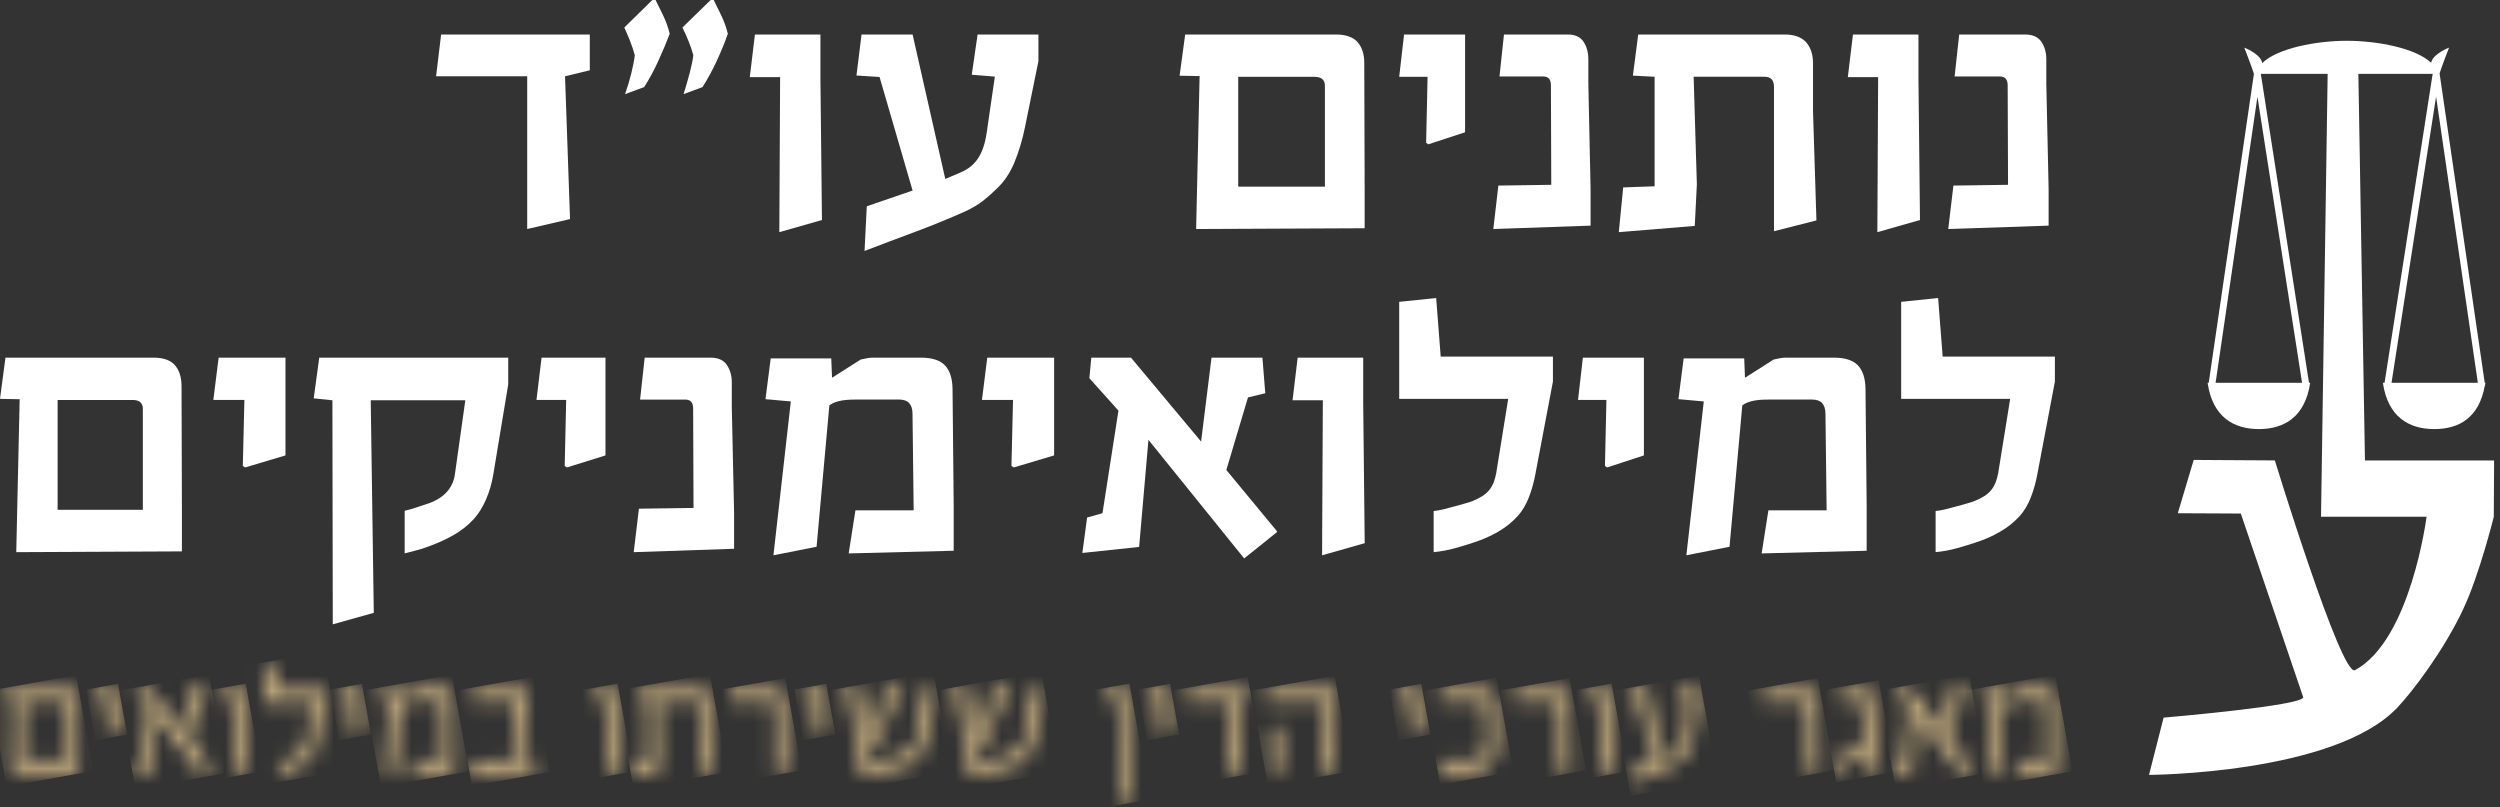 <svg xmlns="http://www.w3.org/2000/svg" width="161" height="52" viewBox="0 0 161 52" fill="none"><rect x="0" y="0" width="161" height="52" fill="#333333" stroke="none"/><path d="M37.983 4.526L36.388 4.913L36.71 14.108L33.952 14.749V4.913H28.084L28.408 2.222H37.983V4.526Z" fill="white"></path><path d="M44.023 6.059C44.161 5.619 44.293 5.168 44.416 4.703C44.539 4.239 44.616 3.856 44.65 3.555C44.568 3.253 44.466 2.952 44.343 2.651C44.22 2.35 44.09 2.057 43.95 1.771L45.767 0H45.963C46.11 0.286 46.276 0.623 46.461 1.014C46.645 1.406 46.782 1.792 46.873 2.175C46.7 2.68 46.469 3.248 46.179 3.88C45.888 4.511 45.575 5.088 45.24 5.609L44.025 6.061L44.023 6.059ZM40.255 6.059C40.411 5.619 40.546 5.168 40.66 4.703C40.775 4.239 40.848 3.856 40.881 3.555C40.799 3.253 40.698 2.952 40.58 2.651C40.46 2.35 40.337 2.057 40.206 1.771L42.011 0H42.219C42.366 0.286 42.532 0.623 42.717 1.014C42.901 1.406 43.038 1.792 43.129 2.175C42.941 2.68 42.703 3.248 42.416 3.88C42.129 4.511 41.819 5.088 41.483 5.609L40.255 6.061V6.059Z" fill="white"></path><path d="M52.934 14.169L50.189 14.951L50.239 4.967H48.287L48.617 2.222H52.836V5.127L52.934 14.169Z" fill="white"></path><path d="M66.873 3.946L66.002 8.223C65.841 9.01 65.62 9.75 65.337 10.44C65.054 11.131 64.676 11.696 64.201 12.139C63.918 12.421 63.625 12.681 63.319 12.923C63.012 13.165 62.622 13.398 62.145 13.621C61.694 13.822 61.201 14.034 60.663 14.254C60.128 14.475 59.576 14.691 59.007 14.905C58.438 15.118 57.864 15.332 57.284 15.549C56.703 15.765 56.168 15.97 55.676 16.163L55.821 13.284L58.771 12.272L56.643 4.958L55.156 4.862L55.483 2.222H58.771L60.876 11.525L61.867 11.104C62.359 10.896 62.738 10.584 63.004 10.169C63.27 9.757 63.452 9.203 63.548 8.513L64.068 4.934L62.581 4.813L62.957 2.222H66.874V3.946H66.873Z" fill="white"></path><path d="M85.324 12.02V5.524C85.324 5.141 85.101 4.948 84.655 4.948H79.741V12.02H85.324ZM87.887 14.699L77.031 14.749L77.254 4.9L75.966 4.877L76.325 2.222H86.028C86.671 2.222 87.138 2.386 87.426 2.711C87.714 3.038 87.859 3.486 87.859 4.057L87.883 12.021V14.701L87.887 14.699Z" fill="white"></path><path d="M94.352 8.518L91.981 9.294L91.843 9.196L91.936 4.945H90.109L90.422 2.222H94.352V4.679V8.518Z" fill="white"></path><path d="M102.433 14.531L96.17 14.749L96.494 11.951L99.902 11.902L99.879 5.494C99.879 5.115 99.715 4.924 99.388 4.924H96.567L96.855 2.222H100.958C101.437 2.222 101.78 2.379 101.984 2.695C102.188 3.01 102.289 3.381 102.289 3.809V5.371L102.433 12.167V14.528V14.531Z" fill="white"></path><path d="M116.98 14.195L114.245 14.89V5.602C114.245 5.162 114.045 4.943 113.644 4.943H109.07L109.278 11.875L109.143 14.548L104.251 14.951L104.533 12.07L106.556 11.997V4.943L105.158 4.87L105.501 2.222H114.917C115.554 2.222 116.02 2.389 116.316 2.724C116.609 3.057 116.758 3.509 116.758 4.078V7.154L116.978 14.196L116.98 14.195Z" fill="white"></path><path d="M123.647 14.169L120.902 14.951L120.952 4.967H119L119.33 2.222H123.549V5.127L123.647 14.169Z" fill="white"></path><path d="M131.931 14.531L125.466 14.749L125.8 11.951L129.318 11.902L129.294 5.494C129.294 5.115 129.125 4.924 128.787 4.924H125.876L126.173 2.222H130.408C130.903 2.222 131.257 2.379 131.467 2.695C131.677 3.01 131.782 3.381 131.782 3.809V5.371L131.931 12.167V14.528V14.531Z" fill="white"></path><path d="M9.199 32.83V26.334C9.199 25.95 8.98 25.758 8.541 25.758H3.711V32.83H9.199ZM11.718 35.509L1.047 35.559L1.266 25.71L0 25.686L0.352 23.032H9.892C10.524 23.032 10.983 23.196 11.266 23.521C11.549 23.848 11.691 24.296 11.691 24.867L11.715 32.831V35.511L11.718 35.509Z" fill="white"></path><path d="M18.385 29.328L15.79 30.104L15.637 30.008L15.739 25.757H13.739L14.081 23.032H18.385V25.491V29.328Z" fill="white"></path><path d="M32.728 24.767L31.771 30.54C31.673 31.131 31.514 31.675 31.297 32.172C31.08 32.669 30.82 33.085 30.517 33.421C30.149 33.824 29.72 34.163 29.235 34.443C28.747 34.722 28.234 34.96 27.694 35.157C27.324 35.298 27.02 35.396 26.779 35.452C26.538 35.509 26.298 35.571 26.061 35.638V32.893C26.233 32.861 26.473 32.792 26.779 32.691C27.085 32.588 27.365 32.496 27.62 32.413C28.628 32.045 29.188 31.404 29.303 30.494L29.966 25.778H23.875L24.072 39.467L21.431 40.206L21.407 25.778L20.204 25.655L20.559 23.032H32.73V24.769L32.728 24.767Z" fill="white"></path><path d="M38.993 29.328L36.511 30.104L36.366 30.008L36.462 25.757H34.549L34.876 23.032H38.993V25.491V29.328Z" fill="white"></path><path d="M47.277 35.341L40.812 35.559L41.146 32.76L44.663 32.711L44.639 26.303C44.639 25.923 44.469 25.733 44.132 25.733H41.221L41.517 23.032H45.752C46.248 23.032 46.601 23.189 46.811 23.505C47.022 23.82 47.127 24.191 47.127 24.619V26.181L47.275 32.978V35.339L47.277 35.341Z" fill="white"></path><path d="M61.42 35.468L54.655 35.64L55.09 32.867H58.84L58.766 26.661C58.766 26.042 58.483 25.732 57.919 25.732H55.066C54.626 25.732 54.274 25.768 54.008 25.836C53.743 25.906 53.543 25.997 53.41 26.11L52.588 35.211L49.809 35.761L50.929 25.853L49.297 25.706L49.634 23.08H53.533L53.583 24.327L55.427 23.155C55.51 23.139 55.625 23.114 55.769 23.082C55.914 23.049 56.062 23.032 56.211 23.032H59.3C60.015 23.032 60.53 23.195 60.846 23.52C61.161 23.845 61.328 24.344 61.343 25.011L61.418 32.537V35.47L61.42 35.468Z" fill="white"></path><path d="M67.885 29.328L65.288 30.104L65.137 30.008L65.239 25.757H63.238L63.58 23.032H67.885V25.491V29.328Z" fill="white"></path><path d="M82.23 34.275L80.126 35.963L73.96 28.326L73.36 35.222L69.703 35.611L70.01 33.329L71 33.05L72.028 26.444L70.156 24.356L70.279 23.032H72.836L77.35 28.436L78.022 23.032H81.3L81.484 25.326L80.37 25.594L78.976 30.268L82.23 34.203V34.275Z" fill="white"></path><path d="M87.887 34.981L85.142 35.761L85.191 25.778H83.24L83.569 23.032H87.79V25.936L87.887 34.981Z" fill="white"></path><path d="M100.006 24.587L98.882 30.518C98.785 31.047 98.644 31.55 98.461 32.026C98.277 32.502 98.036 32.906 97.735 33.241C97.369 33.64 96.943 33.977 96.46 34.254C95.975 34.531 95.481 34.75 94.976 34.913C94.594 35.044 94.179 35.171 93.732 35.297C93.285 35.423 92.816 35.511 92.328 35.559V32.911C92.499 32.894 92.703 32.858 92.945 32.801C93.184 32.743 93.427 32.68 93.671 32.612C93.915 32.542 94.141 32.479 94.349 32.423C94.556 32.367 94.718 32.313 94.832 32.265C95.311 32.078 95.666 31.849 95.894 31.575C96.122 31.303 96.276 30.931 96.358 30.459L97.128 25.687H90.109V19.438L92.489 19.194L92.781 22.965H100.009V24.587H100.006Z" fill="white"></path><path d="M105.868 29.328L103.498 30.104L103.359 30.008L103.453 25.757H101.625L101.938 23.032H105.868V25.491V29.328Z" fill="white"></path><path d="M120.213 35.468L113.449 35.64L113.885 32.867H117.635L117.56 26.661C117.56 26.042 117.278 25.732 116.714 25.732H113.86C113.42 25.732 113.068 25.768 112.802 25.836C112.537 25.906 112.337 25.997 112.204 26.11L111.381 35.211L108.602 35.761L109.723 25.853L108.091 25.706L108.427 23.08H112.327L112.377 24.327L114.221 23.155C114.304 23.139 114.419 23.114 114.563 23.082C114.709 23.049 114.856 23.032 115.005 23.032H118.095C118.809 23.032 119.323 23.195 119.64 23.52C119.956 23.845 120.123 24.344 120.138 25.011L120.213 32.537V35.47V35.468Z" fill="white"></path><path d="M132.333 24.587L131.209 30.518C131.113 31.047 130.971 31.55 130.788 32.026C130.604 32.502 130.363 32.906 130.062 33.241C129.696 33.64 129.27 33.977 128.787 34.254C128.302 34.531 127.807 34.75 127.303 34.913C126.92 35.044 126.505 35.171 126.058 35.297C125.611 35.423 125.142 35.511 124.654 35.559V32.911C124.825 32.894 125.029 32.858 125.271 32.801C125.511 32.743 125.754 32.68 125.997 32.612C126.242 32.542 126.468 32.479 126.675 32.423C126.883 32.367 127.044 32.313 127.158 32.265C127.637 32.078 127.993 31.849 128.221 31.575C128.448 31.303 128.603 30.931 128.685 30.459L129.455 25.687H122.435V19.438L124.815 19.194L125.108 22.965H132.335V24.587H132.333Z" fill="white"></path><mask id="mask0_188_21" style="mask-type:luminance" maskUnits="userSpaceOnUse" x="0" y="44" width="6" height="6"><path d="M1.507 45.191H4C4.153 45.191 4.247 45.21 4.277 45.245C4.308 45.281 4.323 45.373 4.323 45.52V48.939H1.507V45.193V45.191ZM0.371 44.308L0.273 45.159L0.812 45.169L0.715 49.82L5.049 49.798V48.737L5.039 44.968C5.032 44.748 4.981 44.584 4.889 44.472C4.795 44.361 4.644 44.305 4.431 44.305H0.371V44.308Z" fill="white"></path></mask><g mask="url(#mask0_188_21)"><path d="M4.905 43.485L-0.676 44.479L0.422 50.647L6.003 49.653L4.905 43.485Z" fill="url(#paint0_linear_188_21)"></path></g><mask id="mask1_188_21" style="mask-type:luminance" maskUnits="userSpaceOnUse" x="6" y="44" width="2" height="4"><path d="M6.912 45.256H6.083L6.179 44.308H7.649V45.337V47.12L6.864 47.399L6.912 45.256Z" fill="white"></path></mask><g mask="url(#mask1_188_21)"><path d="M7.602 44.04L5.55 44.405L6.132 47.671L8.184 47.306L7.602 44.04Z" fill="url(#paint1_linear_188_21)"></path></g><mask id="mask2_188_21" style="mask-type:luminance" maskUnits="userSpaceOnUse" x="8" y="44" width="6" height="6"><path d="M13.608 49.401L12.967 49.957L10.147 46.215L9.781 49.715L8.569 49.854L8.655 49.159L9.096 49.03L9.581 45.654L8.747 44.664L8.779 44.308H9.641L11.768 47.033L12.176 44.308H13.274L13.323 45.036L12.892 45.148L12.219 47.581L13.608 49.401Z" fill="white"></path></mask><g mask="url(#mask2_188_21)"><path d="M13.454 43.44L7.595 44.483L8.725 50.828L14.584 49.784L13.454 43.44Z" fill="url(#paint2_linear_188_21)"></path></g><mask id="mask3_188_21" style="mask-type:luminance" maskUnits="userSpaceOnUse" x="14" y="44" width="2" height="6"><path d="M15.066 49.854L15.088 45.203H14.248L14.345 44.308H15.836V45.477L15.879 49.6L15.066 49.854Z" fill="white"></path></mask><g mask="url(#mask3_188_21)"><path d="M15.828 44.027L13.29 44.479L14.298 50.136L16.836 49.684L15.828 44.027Z" fill="url(#paint3_linear_188_21)"></path></g><mask id="mask4_188_21" style="mask-type:luminance" maskUnits="userSpaceOnUse" x="16" y="42" width="5" height="8"><path d="M16.976 42.742V45.267H20.109L19.723 47.728C19.687 47.987 19.612 48.195 19.496 48.353C19.38 48.512 19.2 48.641 18.953 48.74C18.855 48.779 18.707 48.824 18.508 48.875C18.308 48.924 18.125 48.97 17.956 49.009V49.832C18.118 49.803 18.276 49.766 18.43 49.716C18.583 49.669 18.731 49.619 18.871 49.568C19.085 49.496 19.29 49.401 19.484 49.283C19.678 49.166 19.849 49.021 19.995 48.852C20.115 48.713 20.212 48.542 20.288 48.343C20.365 48.144 20.425 47.924 20.469 47.684L20.953 44.917V44.41H17.782L17.647 42.666L16.974 42.741L16.976 42.742Z" fill="white"></path></mask><g mask="url(#mask4_188_21)"><path d="M20.83 41.98L15.738 42.888L17.097 50.52L22.19 49.613L20.83 41.98Z" fill="url(#paint4_linear_188_21)"></path></g><mask id="mask5_188_21" style="mask-type:luminance" maskUnits="userSpaceOnUse" x="21" y="44" width="3" height="4"><path d="M22.623 45.256H21.795L21.89 44.308H23.36V45.337V47.12L22.575 47.399L22.623 45.256Z" fill="white"></path></mask><g mask="url(#mask5_188_21)"><path d="M23.312 44.039L21.261 44.405L21.843 47.671L23.894 47.305L23.312 44.039Z" fill="url(#paint5_linear_188_21)"></path></g><mask id="mask6_188_21" style="mask-type:luminance" maskUnits="userSpaceOnUse" x="24" y="44" width="6" height="6"><path d="M27.085 44.286C27.003 44.286 26.919 44.298 26.834 44.324C26.751 44.349 26.659 44.395 26.562 44.463L25.791 45.012L25.802 44.307H24.526L24.391 45.211H25.032V45.707L24.655 49.842L25.463 49.675L25.769 45.59C25.938 45.443 26.091 45.332 26.228 45.259C26.364 45.186 26.527 45.148 26.718 45.148H28.022C28.213 45.148 28.337 45.181 28.397 45.247C28.456 45.314 28.485 45.441 28.485 45.632L28.518 48.938H26.676L26.541 49.831L29.243 49.766V48.576L29.211 45.066C29.204 44.811 29.141 44.618 29.022 44.486C28.903 44.353 28.717 44.286 28.461 44.286H27.083H27.085Z" fill="white"></path></mask><g mask="url(#mask6_188_21)"><path d="M29.095 43.449L23.434 44.457L24.542 50.681L30.204 49.672L29.095 43.449Z" fill="url(#paint6_linear_188_21)"></path></g><mask id="mask7_188_21" style="mask-type:luminance" maskUnits="userSpaceOnUse" x="30" y="44" width="5" height="6"><path d="M30.486 44.308L30.389 45.181H32.897C33.008 45.181 33.086 45.196 33.132 45.228C33.176 45.261 33.2 45.339 33.2 45.465L33.265 48.938L30.39 48.992L30.266 49.887L34.359 49.747L34.456 48.897H33.907L34.026 44.826C34.026 44.482 33.861 44.31 33.531 44.31H30.489L30.486 44.308Z" fill="white"></path></mask><g mask="url(#mask7_188_21)"><path d="M34.325 43.586L29.303 44.48L30.395 50.61L35.417 49.715L34.325 43.586Z" fill="url(#paint7_linear_188_21)"></path></g><mask id="mask8_188_21" style="mask-type:luminance" maskUnits="userSpaceOnUse" x="38" y="44" width="2" height="6"><path d="M39.012 49.854L39.034 45.203H38.194L38.291 44.308H39.782V45.477L39.826 49.6L39.012 49.854Z" fill="white"></path></mask><g mask="url(#mask8_188_21)"><path d="M39.774 44.026L37.236 44.478L38.244 50.135L40.782 49.682L39.774 44.026Z" fill="url(#paint8_linear_188_21)"></path></g><mask id="mask9_188_21" style="mask-type:luminance" maskUnits="userSpaceOnUse" x="40" y="44" width="6" height="6"><path d="M41.198 44.308L41.101 45.159L41.699 45.191V48.928L40.724 48.96L40.638 49.897L42.447 49.745L42.489 48.674L42.403 45.179H44.718C44.88 45.179 44.979 45.206 45.015 45.263C45.05 45.319 45.069 45.419 45.069 45.568V49.832L45.877 49.611L45.785 46.435V44.981C45.778 44.763 45.727 44.595 45.631 44.48C45.536 44.366 45.383 44.308 45.171 44.308H41.198Z" fill="white"></path></mask><g mask="url(#mask9_188_21)"><path d="M45.714 43.404L39.672 44.48L40.797 50.8L46.84 49.724L45.714 43.404Z" fill="url(#paint9_linear_188_21)"></path></g><mask id="mask10_188_21" style="mask-type:luminance" maskUnits="userSpaceOnUse" x="46" y="44" width="5" height="6"><path d="M47.081 44.308L46.984 45.191H49.375C49.562 45.191 49.693 45.232 49.77 45.312C49.847 45.392 49.886 45.538 49.886 45.752V49.779L50.688 49.612L50.601 46.484V45.148C50.595 44.811 50.518 44.586 50.37 44.475C50.223 44.365 50.024 44.308 49.772 44.308H47.08H47.081Z" fill="white"></path></mask><g mask="url(#mask10_188_21)"><path d="M50.572 43.668L46.038 44.476L47.097 50.417L51.631 49.61L50.572 43.668Z" fill="url(#paint10_linear_188_21)"></path></g><mask id="mask11_188_21" style="mask-type:luminance" maskUnits="userSpaceOnUse" x="51" y="44" width="3" height="4"><path d="M52.523 45.256H51.694L51.791 44.308H53.261V45.337V47.12L52.474 47.399L52.523 45.256Z" fill="white"></path></mask><g mask="url(#mask11_188_21)"><path d="M53.211 44.039L51.16 44.404L51.742 47.67L53.793 47.305L53.211 44.039Z" fill="url(#paint11_linear_188_21)"></path></g><mask id="mask12_188_21" style="mask-type:luminance" maskUnits="userSpaceOnUse" x="54" y="44" width="7" height="6"><path d="M59.451 44.308L59.397 44.959L59.02 47.242C58.998 47.389 58.969 47.529 58.932 47.661C58.894 47.794 58.84 47.919 58.77 48.036C58.7 48.152 58.608 48.261 58.495 48.36C58.383 48.459 58.238 48.546 58.063 48.621C57.965 48.663 57.85 48.703 57.713 48.737C57.577 48.771 57.432 48.8 57.277 48.825C57.122 48.851 56.969 48.87 56.814 48.885C56.659 48.898 56.516 48.91 56.383 48.917L55.958 48.939L55.877 48.169L56.539 47.895L57.632 45.15L58.095 45.015L58.041 44.31H56.926L56.844 44.983L55.957 47.863L55.855 47.905L55.434 44.308H54.309L54.222 45.159L54.738 45.201L55.389 49.875H55.514C55.572 49.875 55.642 49.871 55.727 49.865C55.81 49.858 55.899 49.851 55.991 49.843C56.083 49.836 56.168 49.829 56.25 49.822C56.331 49.815 56.395 49.808 56.441 49.8C56.771 49.749 57.107 49.694 57.448 49.636C57.788 49.577 58.066 49.498 58.282 49.401C58.501 49.307 58.69 49.195 58.848 49.062C59.007 48.929 59.133 48.796 59.23 48.663C59.324 48.531 59.409 48.384 59.485 48.222C59.562 48.06 59.632 47.84 59.693 47.559L60.177 45.336L60.296 44.76V44.308H59.451Z" fill="white"></path></mask><g mask="url(#mask12_188_21)"><path d="M60.109 43.261L53.262 44.48L54.41 50.925L61.258 49.706L60.109 43.261Z" fill="url(#paint12_linear_188_21)"></path></g><mask id="mask13_188_21" style="mask-type:luminance" maskUnits="userSpaceOnUse" x="61" y="44" width="7" height="6"><path d="M66.406 44.308L66.352 44.959L65.975 47.242C65.953 47.389 65.924 47.529 65.887 47.661C65.849 47.794 65.795 47.919 65.725 48.036C65.655 48.152 65.563 48.261 65.451 48.36C65.338 48.459 65.193 48.546 65.018 48.621C64.921 48.663 64.805 48.703 64.668 48.737C64.532 48.771 64.387 48.8 64.232 48.825C64.077 48.851 63.924 48.87 63.769 48.885C63.614 48.898 63.471 48.91 63.338 48.917L62.912 48.939L62.832 48.169L63.495 47.895L64.587 45.15L65.05 45.015L64.996 44.31H63.881L63.801 44.983L62.913 47.863L62.811 47.905L62.392 44.308H61.268L61.181 45.159L61.697 45.201L62.348 49.875H62.472C62.53 49.875 62.6 49.871 62.685 49.865C62.769 49.858 62.857 49.851 62.949 49.843C63.041 49.836 63.127 49.829 63.208 49.822C63.288 49.815 63.353 49.808 63.399 49.8C63.73 49.749 64.065 49.694 64.406 49.636C64.747 49.577 65.025 49.498 65.241 49.401C65.459 49.307 65.648 49.195 65.807 49.062C65.965 48.929 66.091 48.796 66.188 48.663C66.282 48.531 66.367 48.384 66.444 48.222C66.52 48.06 66.59 47.84 66.652 47.559L67.136 45.336L67.255 44.76V44.308H66.41H66.406Z" fill="white"></path></mask><g mask="url(#mask13_188_21)"><path d="M67.065 43.261L60.217 44.481L61.365 50.925L68.213 49.706L67.065 43.261Z" fill="url(#paint13_linear_188_21)"></path></g><mask id="mask14_188_21" style="mask-type:luminance" maskUnits="userSpaceOnUse" x="71" y="44" width="2" height="8"><path d="M72.063 51.706V45.181H71.147L71.212 44.308H72.736V45.59L72.789 51.534L72.063 51.706Z" fill="white"></path></mask><g mask="url(#mask14_188_21)"><path d="M72.737 44.025L69.868 44.536L71.196 51.989L74.064 51.478L72.737 44.025Z" fill="url(#paint14_linear_188_21)"></path></g><mask id="mask15_188_21" style="mask-type:luminance" maskUnits="userSpaceOnUse" x="73" y="44" width="3" height="4"><path d="M74.666 45.256H73.838L73.936 44.308H75.404V45.337V47.12L74.619 47.399L74.666 45.256Z" fill="white"></path></mask><g mask="url(#mask15_188_21)"><path d="M75.356 44.038L73.305 44.404L73.886 47.67L75.938 47.304L75.356 44.038Z" fill="url(#paint15_linear_188_21)"></path></g><mask id="mask16_188_21" style="mask-type:luminance" maskUnits="userSpaceOnUse" x="76" y="44" width="5" height="6"><path d="M79.7 45.213L79.835 49.633L78.995 49.843V45.181H76.384L76.481 44.308H80.475V45.068L79.7 45.213Z" fill="white"></path></mask><g mask="url(#mask16_188_21)"><path d="M80.35 43.602L75.429 44.478L76.51 50.549L81.432 49.672L80.35 43.602Z" fill="url(#paint16_linear_188_21)"></path></g><mask id="mask17_188_21" style="mask-type:luminance" maskUnits="userSpaceOnUse" x="81" y="44" width="6" height="6"><path d="M81.777 49.832V46.978L82.492 46.726L82.595 49.6L81.777 49.832ZM85.723 45.223L85.868 49.59L85.05 49.832V45.181H81.513L81.61 44.308H86.047L86.089 45.046L85.723 45.223Z" fill="white"></path></mask><g mask="url(#mask17_188_21)"><path d="M85.951 43.519L80.561 44.478L81.656 50.623L87.045 49.663L85.951 43.519Z" fill="url(#paint17_linear_188_21)"></path></g><mask id="mask18_188_21" style="mask-type:luminance" maskUnits="userSpaceOnUse" x="90" y="44" width="2" height="4"><path d="M90.847 45.256H90.019L90.116 44.308H91.584V45.337V47.12L90.799 47.399L90.847 45.256Z" fill="white"></path></mask><g mask="url(#mask18_188_21)"><path d="M91.535 44.04L89.484 44.405L90.066 47.671L92.117 47.306L91.535 44.04Z" fill="url(#paint18_linear_188_21)"></path></g><mask id="mask19_188_21" style="mask-type:luminance" maskUnits="userSpaceOnUse" x="92" y="44" width="5" height="6"><path d="M92.806 44.308L92.704 45.191H94.847C94.97 45.191 95.082 45.196 95.186 45.206C95.29 45.217 95.379 45.249 95.452 45.3C95.525 45.351 95.581 45.429 95.622 45.532C95.662 45.634 95.685 45.777 95.692 45.959L95.752 47.779C95.766 48.156 95.684 48.437 95.507 48.619C95.329 48.801 95.07 48.897 94.735 48.904L92.765 48.936L92.63 49.861L94.881 49.774C95.128 49.767 95.331 49.721 95.489 49.636C95.648 49.551 95.813 49.418 95.985 49.236C96.154 49.048 96.28 48.841 96.365 48.609C96.45 48.377 96.495 48.127 96.503 47.858V47.798L96.481 45.806C96.474 45.591 96.456 45.399 96.425 45.23C96.394 45.061 96.35 44.918 96.294 44.799C96.19 44.601 96.041 44.47 95.847 44.404C95.653 44.337 95.413 44.305 95.126 44.305H92.811L92.806 44.308Z" fill="white"></path></mask><g mask="url(#mask19_188_21)"><path d="M96.38 43.64L91.668 44.479L92.746 50.533L97.458 49.694L96.38 43.64Z" fill="url(#paint19_linear_188_21)"></path></g><mask id="mask20_188_21" style="mask-type:luminance" maskUnits="userSpaceOnUse" x="97" y="44" width="5" height="6"><path d="M97.585 44.308L97.488 45.191H99.879C100.066 45.191 100.197 45.232 100.274 45.312C100.351 45.392 100.39 45.538 100.39 45.752V49.779L101.192 49.612L101.106 46.484V45.148C101.099 44.811 101.022 44.586 100.874 44.475C100.727 44.365 100.528 44.308 100.276 44.308H97.584H97.585Z" fill="white"></path></mask><g mask="url(#mask20_188_21)"><path d="M101.08 43.668L96.545 44.476L97.604 50.417L102.138 49.609L101.08 43.668Z" fill="url(#paint20_linear_188_21)"></path></g><mask id="mask21_188_21" style="mask-type:luminance" maskUnits="userSpaceOnUse" x="102" y="44" width="2" height="6"><path d="M103.027 49.854L103.049 45.203H102.209L102.306 44.308H103.797V45.477L103.84 49.6L103.027 49.854Z" fill="white"></path></mask><g mask="url(#mask21_188_21)"><path d="M103.789 44.026L101.251 44.478L102.259 50.135L104.797 49.683L103.789 44.026Z" fill="url(#paint21_linear_188_21)"></path></g><mask id="mask22_188_21" style="mask-type:luminance" maskUnits="userSpaceOnUse" x="104" y="44" width="6" height="7"><path d="M108.18 44.308L108.06 45.169L108.723 45.191L108.469 47.13C108.415 47.484 108.338 47.777 108.236 48.006C108.134 48.234 107.95 48.404 107.684 48.52L107.091 48.789L106.096 44.31H104.959L104.862 45.193H105.46L106.495 49.021L105.126 49.517L105.084 50.442C105.295 50.352 105.517 50.262 105.748 50.17C105.98 50.078 106.212 49.986 106.443 49.89C106.675 49.795 106.898 49.703 107.111 49.616C107.324 49.527 107.52 49.439 107.696 49.348C108.011 49.195 108.296 48.984 108.546 48.718C108.737 48.527 108.875 48.277 108.963 47.965C109.052 47.653 109.129 47.31 109.199 46.936L109.56 44.906V44.308H108.181H108.18Z" fill="white"></path></mask><g mask="url(#mask22_188_21)"><path d="M109.413 43.497L103.803 44.496L105.006 51.251L110.616 50.252L109.413 43.497Z" fill="url(#paint22_linear_188_21)"></path></g><mask id="mask23_188_21" style="mask-type:luminance" maskUnits="userSpaceOnUse" x="113" y="44" width="5" height="6"><path d="M113.578 44.308L113.48 45.191H115.871C116.058 45.191 116.19 45.232 116.266 45.312C116.343 45.392 116.382 45.538 116.382 45.752V49.779L117.185 49.612L117.098 46.484V45.148C117.091 44.811 117.014 44.586 116.866 44.475C116.719 44.365 116.52 44.308 116.268 44.308H113.576H113.578Z" fill="white"></path></mask><g mask="url(#mask23_188_21)"><path d="M117.069 43.668L112.535 44.476L113.594 50.417L118.128 49.61L117.069 43.668Z" fill="url(#paint23_linear_188_21)"></path></g><mask id="mask24_188_21" style="mask-type:luminance" maskUnits="userSpaceOnUse" x="118" y="44" width="4" height="6"><path d="M118.594 44.308L118.491 45.181H119.573C119.684 45.181 119.752 45.203 119.778 45.245C119.803 45.288 119.822 45.361 119.837 45.465L120.079 47.397C120.086 47.42 120.09 47.443 120.09 47.472C120.09 47.53 120.074 47.578 120.042 47.615C120.01 47.653 119.965 47.691 119.907 47.726C119.81 47.791 119.691 47.871 119.551 47.968C119.412 48.065 119.267 48.164 119.115 48.266L118.664 48.573C118.512 48.675 118.382 48.764 118.27 48.839L118.163 49.873L118.449 49.776L120.161 48.285L120.413 49.841L121.076 49.663L120.855 47.59L120.613 44.639C120.599 44.499 120.56 44.409 120.497 44.366C120.434 44.325 120.357 44.305 120.269 44.305H118.594V44.308Z" fill="white"></path></mask><g mask="url(#mask24_188_21)"><path d="M120.986 43.807L117.202 44.481L118.253 50.379L122.037 49.705L120.986 43.807Z" fill="url(#paint24_linear_188_21)"></path></g><mask id="mask25_188_21" style="mask-type:luminance" maskUnits="userSpaceOnUse" x="121" y="44" width="6" height="6"><path d="M126.97 49.401L126.329 49.957L123.507 46.215L123.141 49.715L121.93 49.854L122.017 49.159L122.458 49.03L122.943 45.654L122.109 44.664L122.141 44.308H123.001L125.128 47.033L125.538 44.308H126.636L126.685 45.036L126.254 45.148L125.581 47.581L126.97 49.401Z" fill="white"></path></mask><g mask="url(#mask25_188_21)"><path d="M126.815 43.438L120.956 44.482L122.086 50.826L127.945 49.783L126.815 43.438Z" fill="url(#paint25_linear_188_21)"></path></g><mask id="mask26_188_21" style="mask-type:luminance" maskUnits="userSpaceOnUse" x="127" y="44" width="6" height="6"><path d="M130.345 44.286C130.263 44.286 130.18 44.298 130.095 44.324C130.011 44.349 129.919 44.395 129.822 44.463L129.052 45.012L129.062 44.307H127.786L127.651 45.211H128.292V45.707L127.915 49.842L128.723 49.675L129.03 45.59C129.198 45.443 129.352 45.332 129.488 45.259C129.624 45.186 129.788 45.148 129.979 45.148H131.282C131.473 45.148 131.597 45.181 131.657 45.247C131.717 45.314 131.746 45.441 131.746 45.632L131.778 48.938H129.936L129.802 49.831L132.504 49.766V48.576L132.472 45.066C132.465 44.811 132.402 44.618 132.282 44.486C132.165 44.353 131.977 44.286 131.724 44.286H130.345Z" fill="white"></path></mask><g mask="url(#mask26_188_21)"><path d="M132.355 43.449L126.693 44.458L127.802 50.681L133.463 49.672L132.355 43.449Z" fill="url(#paint26_linear_188_21)"></path></g><path d="M158.648 39.19C159.679 36.997 160.6 33.282 160.6 33.282L160.62 29.654H152.303L151.879 4.756H156.663L153.566 24.652H153.458C153.777 26.85 155.136 27.633 156.763 27.633C158.389 27.633 159.652 26.885 160.023 24.835L160.042 24.832L160.037 24.785C160.045 24.739 160.059 24.7 160.065 24.652H160.017L157.109 4.722C157.143 4.622 157.201 4.445 157.249 4.314C157.42 3.823 157.721 3.067 157.721 3.067C157.721 3.067 156.794 3.419 156.594 3.94C156.581 3.979 156.581 4.008 156.567 4.044C155.58 3.104 153.103 2.623 151.119 2.626C149.134 2.63 146.655 3.113 145.687 4.063C145.673 4.022 145.673 3.986 145.656 3.942C145.455 3.42 144.53 3.068 144.53 3.068C144.53 3.068 144.831 3.825 145.002 4.316C145.054 4.462 145.122 4.668 145.152 4.756L142.263 24.506L142.239 24.652H142.168C142.488 26.85 143.845 27.633 145.473 27.633C147.101 27.633 148.455 26.85 148.776 24.652H148.7L145.597 4.756H149.901L149.474 33.278H156.271C156.271 33.278 155.256 41.231 151.658 43.16C150.772 43.597 146.499 29.651 146.499 29.651L141.274 29.619L140.25 33.052L144.308 33.072L148.324 44.894C148.445 45.44 139.336 46.215 139.336 46.215L138.396 49.903C138.396 49.903 150.303 49.852 154.373 45.586C155.36 44.549 157.373 41.91 158.651 39.192M154.013 24.652L156.884 6.223L159.573 24.652H154.013ZM142.685 24.652L145.379 6.23L148.253 24.652H142.685Z" fill="white"></path><defs><linearGradient id="paint0_linear_188_21" x1="20.581" y1="43.808" x2="108.326" y2="28.178" gradientUnits="userSpaceOnUse"><stop offset="0.48" stop-color="#C6AE80"></stop><stop offset="0.79" stop-color="#C6AE80"></stop><stop offset="0.99" stop-color="#926C3E"></stop><stop offset="1" stop-color="#926C3E"></stop></linearGradient><linearGradient id="paint1_linear_188_21" x1="13.451" y1="44.647" x2="45.706" y2="38.902" gradientUnits="userSpaceOnUse"><stop offset="0.48" stop-color="#C6AE80"></stop><stop offset="0.79" stop-color="#C6AE80"></stop><stop offset="0.99" stop-color="#926C3E"></stop><stop offset="1" stop-color="#926C3E"></stop></linearGradient><linearGradient id="paint2_linear_188_21" x1="29.901" y1="43.714" x2="122.024" y2="27.305" gradientUnits="userSpaceOnUse"><stop offset="0.48" stop-color="#C6AE80"></stop><stop offset="0.79" stop-color="#C6AE80"></stop><stop offset="0.99" stop-color="#926C3E"></stop><stop offset="1" stop-color="#926C3E"></stop></linearGradient><linearGradient id="paint3_linear_188_21" x1="23.206" y1="45.57" x2="63.109" y2="38.462" gradientUnits="userSpaceOnUse"><stop offset="0.48" stop-color="#C6AE80"></stop><stop offset="0.79" stop-color="#C6AE80"></stop><stop offset="0.99" stop-color="#926C3E"></stop><stop offset="1" stop-color="#926C3E"></stop></linearGradient><linearGradient id="paint4_linear_188_21" x1="35.31" y1="43.256" x2="115.381" y2="28.993" gradientUnits="userSpaceOnUse"><stop offset="0.48" stop-color="#C6AE80"></stop><stop offset="0.79" stop-color="#C6AE80"></stop><stop offset="0.99" stop-color="#926C3E"></stop><stop offset="1" stop-color="#926C3E"></stop></linearGradient><linearGradient id="paint5_linear_188_21" x1="29.162" y1="44.647" x2="61.417" y2="38.901" gradientUnits="userSpaceOnUse"><stop offset="0.48" stop-color="#C6AE80"></stop><stop offset="0.79" stop-color="#C6AE80"></stop><stop offset="0.99" stop-color="#926C3E"></stop><stop offset="1" stop-color="#926C3E"></stop></linearGradient><linearGradient id="paint6_linear_188_21" x1="44.995" y1="43.76" x2="134.006" y2="27.904" gradientUnits="userSpaceOnUse"><stop offset="0.48" stop-color="#C6AE80"></stop><stop offset="0.79" stop-color="#C6AE80"></stop><stop offset="0.99" stop-color="#926C3E"></stop><stop offset="1" stop-color="#926C3E"></stop></linearGradient><linearGradient id="paint7_linear_188_21" x1="48.483" y1="44.16" x2="127.446" y2="30.094" gradientUnits="userSpaceOnUse"><stop offset="0.48" stop-color="#C6AE80"></stop><stop offset="0.79" stop-color="#C6AE80"></stop><stop offset="0.99" stop-color="#926C3E"></stop><stop offset="1" stop-color="#926C3E"></stop></linearGradient><linearGradient id="paint8_linear_188_21" x1="47.152" y1="45.569" x2="87.055" y2="38.461" gradientUnits="userSpaceOnUse"><stop offset="0.48" stop-color="#C6AE80"></stop><stop offset="0.79" stop-color="#C6AE80"></stop><stop offset="0.99" stop-color="#926C3E"></stop><stop offset="1" stop-color="#926C3E"></stop></linearGradient><linearGradient id="paint9_linear_188_21" x1="62.654" y1="43.578" x2="157.653" y2="26.656" gradientUnits="userSpaceOnUse"><stop offset="0.48" stop-color="#C6AE80"></stop><stop offset="0.79" stop-color="#C6AE80"></stop><stop offset="0.99" stop-color="#926C3E"></stop><stop offset="1" stop-color="#926C3E"></stop></linearGradient><linearGradient id="paint10_linear_188_21" x1="63.389" y1="44.386" x2="134.678" y2="31.688" gradientUnits="userSpaceOnUse"><stop offset="0.48" stop-color="#C6AE80"></stop><stop offset="0.79" stop-color="#C6AE80"></stop><stop offset="0.99" stop-color="#926C3E"></stop><stop offset="1" stop-color="#926C3E"></stop></linearGradient><linearGradient id="paint11_linear_188_21" x1="59.061" y1="44.646" x2="91.316" y2="38.901" gradientUnits="userSpaceOnUse"><stop offset="0.48" stop-color="#C6AE80"></stop><stop offset="0.79" stop-color="#C6AE80"></stop><stop offset="0.99" stop-color="#926C3E"></stop><stop offset="1" stop-color="#926C3E"></stop></linearGradient><linearGradient id="paint12_linear_188_21" x1="79.245" y1="43.107" x2="186.903" y2="23.93" gradientUnits="userSpaceOnUse"><stop offset="0.48" stop-color="#C6AE80"></stop><stop offset="0.79" stop-color="#C6AE80"></stop><stop offset="0.99" stop-color="#926C3E"></stop><stop offset="1" stop-color="#926C3E"></stop></linearGradient><linearGradient id="paint13_linear_188_21" x1="86.2" y1="43.107" x2="193.858" y2="23.931" gradientUnits="userSpaceOnUse"><stop offset="0.48" stop-color="#C6AE80"></stop><stop offset="0.79" stop-color="#C6AE80"></stop><stop offset="0.99" stop-color="#926C3E"></stop><stop offset="1" stop-color="#926C3E"></stop></linearGradient><linearGradient id="paint14_linear_188_21" x1="81.167" y1="46.288" x2="126.267" y2="38.254" gradientUnits="userSpaceOnUse"><stop offset="0.48" stop-color="#C6AE80"></stop><stop offset="0.79" stop-color="#C6AE80"></stop><stop offset="0.99" stop-color="#926C3E"></stop><stop offset="1" stop-color="#926C3E"></stop></linearGradient><linearGradient id="paint15_linear_188_21" x1="81.206" y1="44.646" x2="113.461" y2="38.9" gradientUnits="userSpaceOnUse"><stop offset="0.48" stop-color="#C6AE80"></stop><stop offset="0.79" stop-color="#C6AE80"></stop><stop offset="0.99" stop-color="#926C3E"></stop><stop offset="1" stop-color="#926C3E"></stop></linearGradient><linearGradient id="paint16_linear_188_21" x1="94.23" y1="44.196" x2="171.61" y2="30.412" gradientUnits="userSpaceOnUse"><stop offset="0.48" stop-color="#C6AE80"></stop><stop offset="0.79" stop-color="#C6AE80"></stop><stop offset="0.99" stop-color="#926C3E"></stop><stop offset="1" stop-color="#926C3E"></stop></linearGradient><linearGradient id="paint17_linear_188_21" x1="101.106" y1="43.922" x2="185.845" y2="28.828" gradientUnits="userSpaceOnUse"><stop offset="0.48" stop-color="#C6AE80"></stop><stop offset="0.79" stop-color="#C6AE80"></stop><stop offset="0.99" stop-color="#926C3E"></stop><stop offset="1" stop-color="#926C3E"></stop></linearGradient><linearGradient id="paint18_linear_188_21" x1="97.385" y1="44.647" x2="129.64" y2="38.902" gradientUnits="userSpaceOnUse"><stop offset="0.48" stop-color="#C6AE80"></stop><stop offset="0.79" stop-color="#C6AE80"></stop><stop offset="0.99" stop-color="#926C3E"></stop><stop offset="1" stop-color="#926C3E"></stop></linearGradient><linearGradient id="paint19_linear_188_21" x1="109.689" y1="44.327" x2="183.773" y2="31.13" gradientUnits="userSpaceOnUse"><stop offset="0.48" stop-color="#C6AE80"></stop><stop offset="0.79" stop-color="#C6AE80"></stop><stop offset="0.99" stop-color="#926C3E"></stop><stop offset="1" stop-color="#926C3E"></stop></linearGradient><linearGradient id="paint20_linear_188_21" x1="113.897" y1="44.386" x2="185.185" y2="31.687" gradientUnits="userSpaceOnUse"><stop offset="0.48" stop-color="#C6AE80"></stop><stop offset="0.79" stop-color="#C6AE80"></stop><stop offset="0.99" stop-color="#926C3E"></stop><stop offset="1" stop-color="#926C3E"></stop></linearGradient><linearGradient id="paint21_linear_188_21" x1="111.167" y1="45.569" x2="151.07" y2="38.461" gradientUnits="userSpaceOnUse"><stop offset="0.48" stop-color="#C6AE80"></stop><stop offset="0.79" stop-color="#C6AE80"></stop><stop offset="0.99" stop-color="#926C3E"></stop><stop offset="1" stop-color="#926C3E"></stop></linearGradient><linearGradient id="paint22_linear_188_21" x1="125.217" y1="44.093" x2="213.411" y2="28.383" gradientUnits="userSpaceOnUse"><stop offset="0.48" stop-color="#C6AE80"></stop><stop offset="0.79" stop-color="#C6AE80"></stop><stop offset="0.99" stop-color="#926C3E"></stop><stop offset="1" stop-color="#926C3E"></stop></linearGradient><linearGradient id="paint23_linear_188_21" x1="129.886" y1="44.386" x2="201.175" y2="31.688" gradientUnits="userSpaceOnUse"><stop offset="0.48" stop-color="#C6AE80"></stop><stop offset="0.79" stop-color="#C6AE80"></stop><stop offset="0.99" stop-color="#926C3E"></stop><stop offset="1" stop-color="#926C3E"></stop></linearGradient><linearGradient id="paint24_linear_188_21" x1="131.766" y1="44.865" x2="191.265" y2="34.267" gradientUnits="userSpaceOnUse"><stop offset="0.48" stop-color="#C6AE80"></stop><stop offset="0.79" stop-color="#C6AE80"></stop><stop offset="0.99" stop-color="#926C3E"></stop><stop offset="1" stop-color="#926C3E"></stop></linearGradient><linearGradient id="paint25_linear_188_21" x1="143.262" y1="43.713" x2="235.386" y2="27.303" gradientUnits="userSpaceOnUse"><stop offset="0.48" stop-color="#C6AE80"></stop><stop offset="0.79" stop-color="#C6AE80"></stop><stop offset="0.99" stop-color="#926C3E"></stop><stop offset="1" stop-color="#926C3E"></stop></linearGradient><linearGradient id="paint26_linear_188_21" x1="148.254" y1="43.76" x2="237.266" y2="27.905" gradientUnits="userSpaceOnUse"><stop offset="0.48" stop-color="#C6AE80"></stop><stop offset="0.79" stop-color="#C6AE80"></stop><stop offset="0.99" stop-color="#926C3E"></stop><stop offset="1" stop-color="#926C3E"></stop></linearGradient></defs></svg>